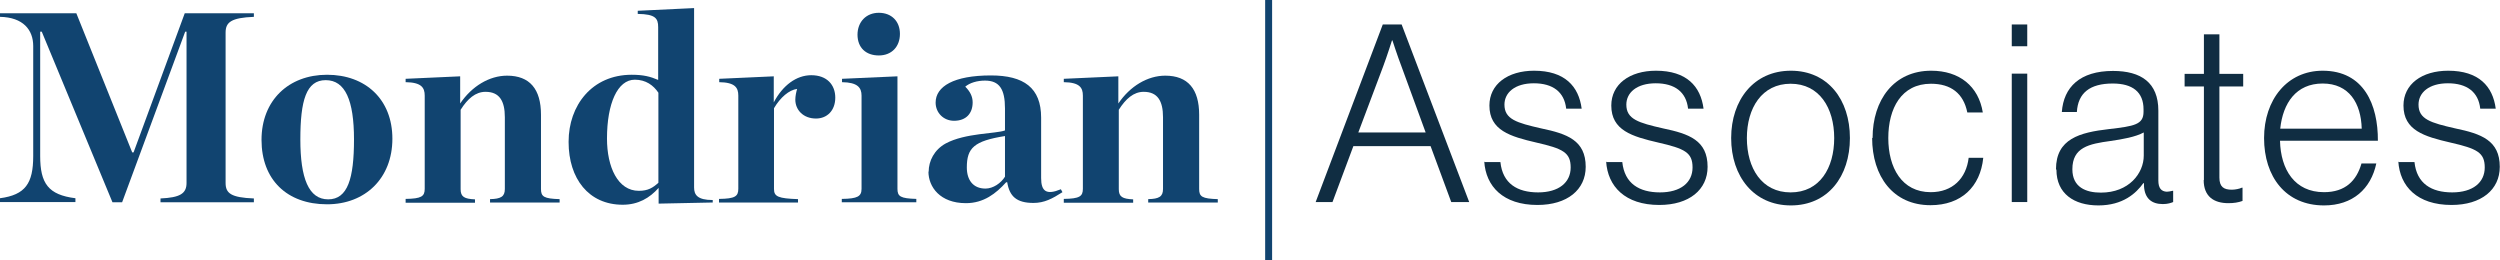 <?xml version="1.0" encoding="UTF-8"?>
<svg xmlns="http://www.w3.org/2000/svg" width="288" height="30" viewBox="0 0 288 30" fill="none">
  <g clip-path="url(#clip0_65_386)">
    <path d="M0 22.836C2.922 22.448 3.827 21.129 3.827 17.974V5.302C3.827 3.44 2.664 1.991 0 1.94V1.526H8.792L15.231 17.56H15.386L21.283 1.526H29.247V1.94C26.636 2.043 25.989 2.56 25.989 3.75V21.078C25.989 22.267 26.61 22.759 29.247 22.862V23.302H18.49V22.862C20.714 22.759 21.489 22.319 21.489 21.078V3.647H21.334L14.068 23.302H12.956L4.81 3.647H4.629V17.974C4.629 21.129 5.56 22.448 8.689 22.836V23.276H0V22.836Z" fill="#114470"></path>
    <path d="M30.127 16.112C30.127 11.56 33.255 8.612 37.678 8.612C42.099 8.612 45.203 11.431 45.203 15.983C45.203 20.535 42.074 23.535 37.678 23.535C33.049 23.535 30.127 20.69 30.127 16.112ZM40.781 16.06C40.781 11.56 39.772 9.233 37.522 9.233C35.273 9.233 34.6 11.586 34.6 16.06C34.6 20.535 35.557 22.965 37.807 22.965C40.057 22.965 40.781 20.56 40.781 16.06Z" fill="#114470"></path>
    <path d="M46.728 22.914C48.539 22.888 48.927 22.629 48.927 21.75V11.017C48.927 10.086 48.539 9.491 46.728 9.466V9.078L53.012 8.793V11.922C54.357 9.931 56.374 8.716 58.417 8.716C61.029 8.716 62.322 10.267 62.322 13.216V21.776C62.322 22.655 62.658 22.888 64.468 22.94V23.328H56.452V22.94C57.693 22.914 58.158 22.655 58.158 21.776V13.5C58.158 11.638 57.538 10.578 55.935 10.578C54.771 10.578 53.866 11.379 53.064 12.647V21.802C53.064 22.681 53.504 22.914 54.719 22.966V23.354H46.728V22.966V22.914Z" fill="#114470"></path>
    <path d="M65.503 16.319C65.503 12.155 68.192 8.612 72.769 8.612C74.114 8.612 74.916 8.819 75.821 9.207V3.129C75.821 2.121 75.511 1.629 73.468 1.603V1.241L79.959 0.931V21.595C79.959 22.448 80.346 23.043 82.105 23.043V23.328L75.873 23.457V21.646C74.838 22.81 73.519 23.586 71.735 23.586C67.804 23.586 65.503 20.56 65.503 16.371V16.319ZM75.847 21.052V10.681C75.278 9.828 74.399 9.181 73.132 9.181C71.14 9.181 69.925 11.922 69.925 15.957C69.925 19.241 71.166 21.983 73.597 21.983C74.657 21.983 75.226 21.621 75.847 21.052Z" fill="#114470"></path>
    <path d="M82.855 22.914C84.665 22.888 85.053 22.629 85.053 21.75V11.017C85.053 10.086 84.665 9.491 82.855 9.466V9.078L89.138 8.793V11.793C90.173 9.828 91.75 8.664 93.457 8.664C95.267 8.664 96.224 9.776 96.224 11.25C96.224 12.724 95.293 13.655 94 13.655C92.526 13.655 91.621 12.647 91.621 11.483C91.621 11.069 91.724 10.604 91.828 10.241C90.897 10.371 89.914 11.198 89.164 12.466V21.776C89.164 22.655 89.656 22.862 91.931 22.94V23.328H82.829V22.94L82.855 22.914Z" fill="#114470"></path>
    <path d="M97 22.914C98.784 22.888 99.25 22.629 99.25 21.75V11.017C99.25 10.086 98.784 9.491 97 9.466V9.078L103.387 8.793V21.75C103.387 22.629 103.724 22.862 105.56 22.914V23.302H96.974V22.914H97ZM98.784 4.009C98.784 2.509 99.793 1.474 101.241 1.474C102.689 1.474 103.672 2.431 103.672 3.905C103.672 5.379 102.715 6.388 101.241 6.388C99.767 6.388 98.784 5.509 98.784 3.983V4.009Z" fill="#114470"></path>
    <path d="M106.982 19.785C106.982 18.543 107.628 17.25 108.947 16.526C111.197 15.31 114.766 15.414 115.774 15.026V12.491C115.774 10.267 115.128 9.285 113.473 9.285C112.568 9.285 111.714 9.543 111.197 9.983C111.74 10.526 112.05 11.095 112.05 11.793C112.05 13.06 111.3 13.914 109.904 13.914C108.689 13.914 107.784 12.983 107.784 11.819C107.784 9.957 109.878 8.69 114.145 8.69C117.946 8.69 119.938 10.112 119.938 13.552V20.509C119.938 22.035 120.532 22.5 122.213 21.802L122.394 22.138C121.231 22.888 120.3 23.379 119.058 23.379C117.093 23.379 116.291 22.604 116.033 21H115.904C114.74 22.293 113.318 23.405 111.275 23.405C108.301 23.405 106.956 21.543 106.956 19.759L106.982 19.785ZM115.774 20.354V15.672C112.206 16.241 111.378 17.043 111.378 19.293C111.378 20.767 112.128 21.724 113.524 21.724C114.404 21.724 115.309 21.104 115.774 20.354Z" fill="#114470"></path>
    <path d="M122.549 22.914C124.359 22.888 124.747 22.629 124.747 21.75V11.017C124.747 10.086 124.359 9.491 122.549 9.466V9.078L128.833 8.793V11.922C130.178 9.931 132.195 8.716 134.238 8.716C136.85 8.716 138.143 10.267 138.143 13.216V21.776C138.143 22.655 138.479 22.888 140.289 22.94V23.328H132.273V22.94C133.514 22.914 133.979 22.655 133.979 21.776V13.5C133.979 11.638 133.359 10.578 131.755 10.578C130.592 10.578 129.687 11.379 128.885 12.647V21.802C128.885 22.681 129.325 22.914 130.54 22.966V23.354H122.549V22.966V22.914Z" fill="#114470"></path>
    <path d="M145.746 0H146.547V30H145.746V0Z" fill="#114470"></path>
    <path d="M159.296 2.819H161.468L169.252 23.276H167.183L164.804 16.836H155.908L153.503 23.276H151.564L159.296 2.819ZM164.235 15.259L161.442 7.629C161.003 6.491 160.408 4.655 160.408 4.655H160.356C160.356 4.655 159.813 6.388 159.348 7.629L156.477 15.259H164.235Z" fill="#102D42"></path>
    <path d="M171.037 18.672H172.847C173.105 21.155 174.812 22.164 177.191 22.164C179.57 22.164 180.941 21.026 180.941 19.293C180.941 17.56 180.036 17.121 176.984 16.422C173.985 15.724 171.58 15.026 171.58 12.155C171.58 9.698 173.7 8.147 176.726 8.147C180.243 8.147 181.872 9.931 182.208 12.517H180.424C180.217 10.604 178.898 9.595 176.7 9.595C174.502 9.595 173.312 10.681 173.312 12.052C173.312 13.733 174.709 14.147 177.553 14.793C180.527 15.414 182.673 16.164 182.673 19.216C182.673 21.854 180.553 23.612 177.114 23.612C173.157 23.612 171.166 21.466 170.985 18.595L171.037 18.672Z" fill="#102D42"></path>
    <path d="M185.078 18.672H186.888C187.147 21.155 188.854 22.164 191.233 22.164C193.612 22.164 194.982 21.026 194.982 19.293C194.982 17.56 194.077 17.121 191.026 16.422C188.026 15.724 185.621 15.026 185.621 12.155C185.621 9.698 187.742 8.147 190.767 8.147C194.284 8.147 195.913 9.931 196.249 12.517H194.465C194.258 10.604 192.939 9.595 190.741 9.595C188.543 9.595 187.354 10.681 187.354 12.052C187.354 13.733 188.75 14.147 191.595 14.793C194.569 15.414 196.715 16.164 196.715 19.216C196.715 21.854 194.594 23.612 191.155 23.612C187.199 23.612 185.207 21.466 185.026 18.595L185.078 18.672Z" fill="#102D42"></path>
    <path d="M199.43 15.905C199.43 11.509 202.042 8.147 206.309 8.147C210.576 8.147 213.11 11.483 213.11 15.905C213.11 20.328 210.576 23.664 206.309 23.664C202.042 23.664 199.43 20.328 199.43 15.905ZM211.3 15.905C211.3 12.44 209.593 9.647 206.283 9.647C202.973 9.647 201.24 12.44 201.24 15.905C201.24 19.371 202.947 22.164 206.283 22.164C209.619 22.164 211.3 19.371 211.3 15.905Z" fill="#102D42"></path>
    <path d="M215.722 15.905C215.722 11.509 218.179 8.147 222.472 8.147C225.73 8.147 227.928 9.931 228.419 12.957H226.635C226.195 10.759 224.747 9.647 222.446 9.647C219.032 9.647 217.532 12.491 217.532 15.905C217.532 19.319 219.084 22.138 222.42 22.138C224.928 22.138 226.506 20.56 226.79 18.181H228.471C228.135 21.517 225.937 23.638 222.394 23.638C218.075 23.638 215.67 20.302 215.67 15.879L215.722 15.905Z" fill="#102D42"></path>
    <path d="M231.755 2.819H233.539V5.328H231.755V2.819ZM231.755 8.483H233.539V23.276H231.755V8.483Z" fill="#102D42"></path>
    <path d="M236.85 19.5C236.85 15.983 239.591 15.259 242.953 14.871C245.875 14.534 246.935 14.353 246.935 12.879V12.595C246.935 10.603 245.668 9.621 243.392 9.621C240.754 9.621 239.384 10.707 239.255 12.905H237.522C237.729 10.034 239.617 8.172 243.418 8.172C246.65 8.172 248.642 9.517 248.642 12.75V20.793C248.642 21.672 248.978 22.06 249.624 22.086C249.831 22.086 250.012 22.034 250.271 21.983H250.348V23.276C250.09 23.379 249.728 23.509 249.159 23.509C247.866 23.509 247.064 22.862 246.987 21.414V21.103H246.909C246.082 22.267 244.556 23.664 241.737 23.664C238.918 23.664 236.901 22.293 236.901 19.552L236.85 19.5ZM246.961 17.922V15.259C246.004 15.776 244.556 16.034 243.134 16.241C240.651 16.578 238.737 16.965 238.737 19.5C238.737 21.569 240.289 22.19 242.022 22.19C245.254 22.19 246.961 19.965 246.961 17.922Z" fill="#102D42"></path>
    <path d="M253.891 20.741V9.957H251.667V8.509H253.891V3.957H255.675V8.509H258.416V9.957H255.675V20.457C255.675 21.517 256.167 21.854 257.098 21.854C257.485 21.854 258.003 21.75 258.261 21.621H258.339V23.147C257.847 23.328 257.33 23.405 256.71 23.405C255.029 23.405 253.865 22.629 253.865 20.741H253.891Z" fill="#102D42"></path>
    <path d="M260.821 15.905C260.821 11.483 263.485 8.147 267.571 8.147C272.329 8.147 273.958 12.078 273.932 16.216H262.657C262.735 19.526 264.338 22.138 267.726 22.138C270.183 22.138 271.475 20.819 272.044 18.828H273.751C273.131 21.75 271.036 23.664 267.726 23.664C263.304 23.664 260.821 20.354 260.821 15.905ZM272.07 14.819C271.993 11.897 270.622 9.621 267.571 9.621C264.519 9.621 262.994 11.871 262.683 14.819H272.07Z" fill="#102D42"></path>
    <path d="M276.337 18.672H278.148C278.406 21.155 280.113 22.164 282.492 22.164C284.871 22.164 286.242 21.026 286.242 19.293C286.242 17.56 285.337 17.121 282.285 16.422C279.285 15.724 276.88 15.026 276.88 12.155C276.88 9.698 279.001 8.147 282.027 8.147C285.543 8.147 287.173 9.931 287.509 12.517H285.724C285.518 10.604 284.199 9.595 282.001 9.595C279.803 9.595 278.613 10.681 278.613 12.052C278.613 13.733 280.009 14.147 282.854 14.793C285.828 15.414 287.974 16.164 287.974 19.216C287.974 21.854 285.854 23.612 282.414 23.612C278.458 23.612 276.467 21.466 276.286 18.595L276.337 18.672Z" fill="#102D42"></path>
  </g>
  <defs>
    <clipPath id="clip0_65_386">
      <rect width="288" height="30" fill="white"></rect>
    </clipPath>
  </defs>
</svg>
